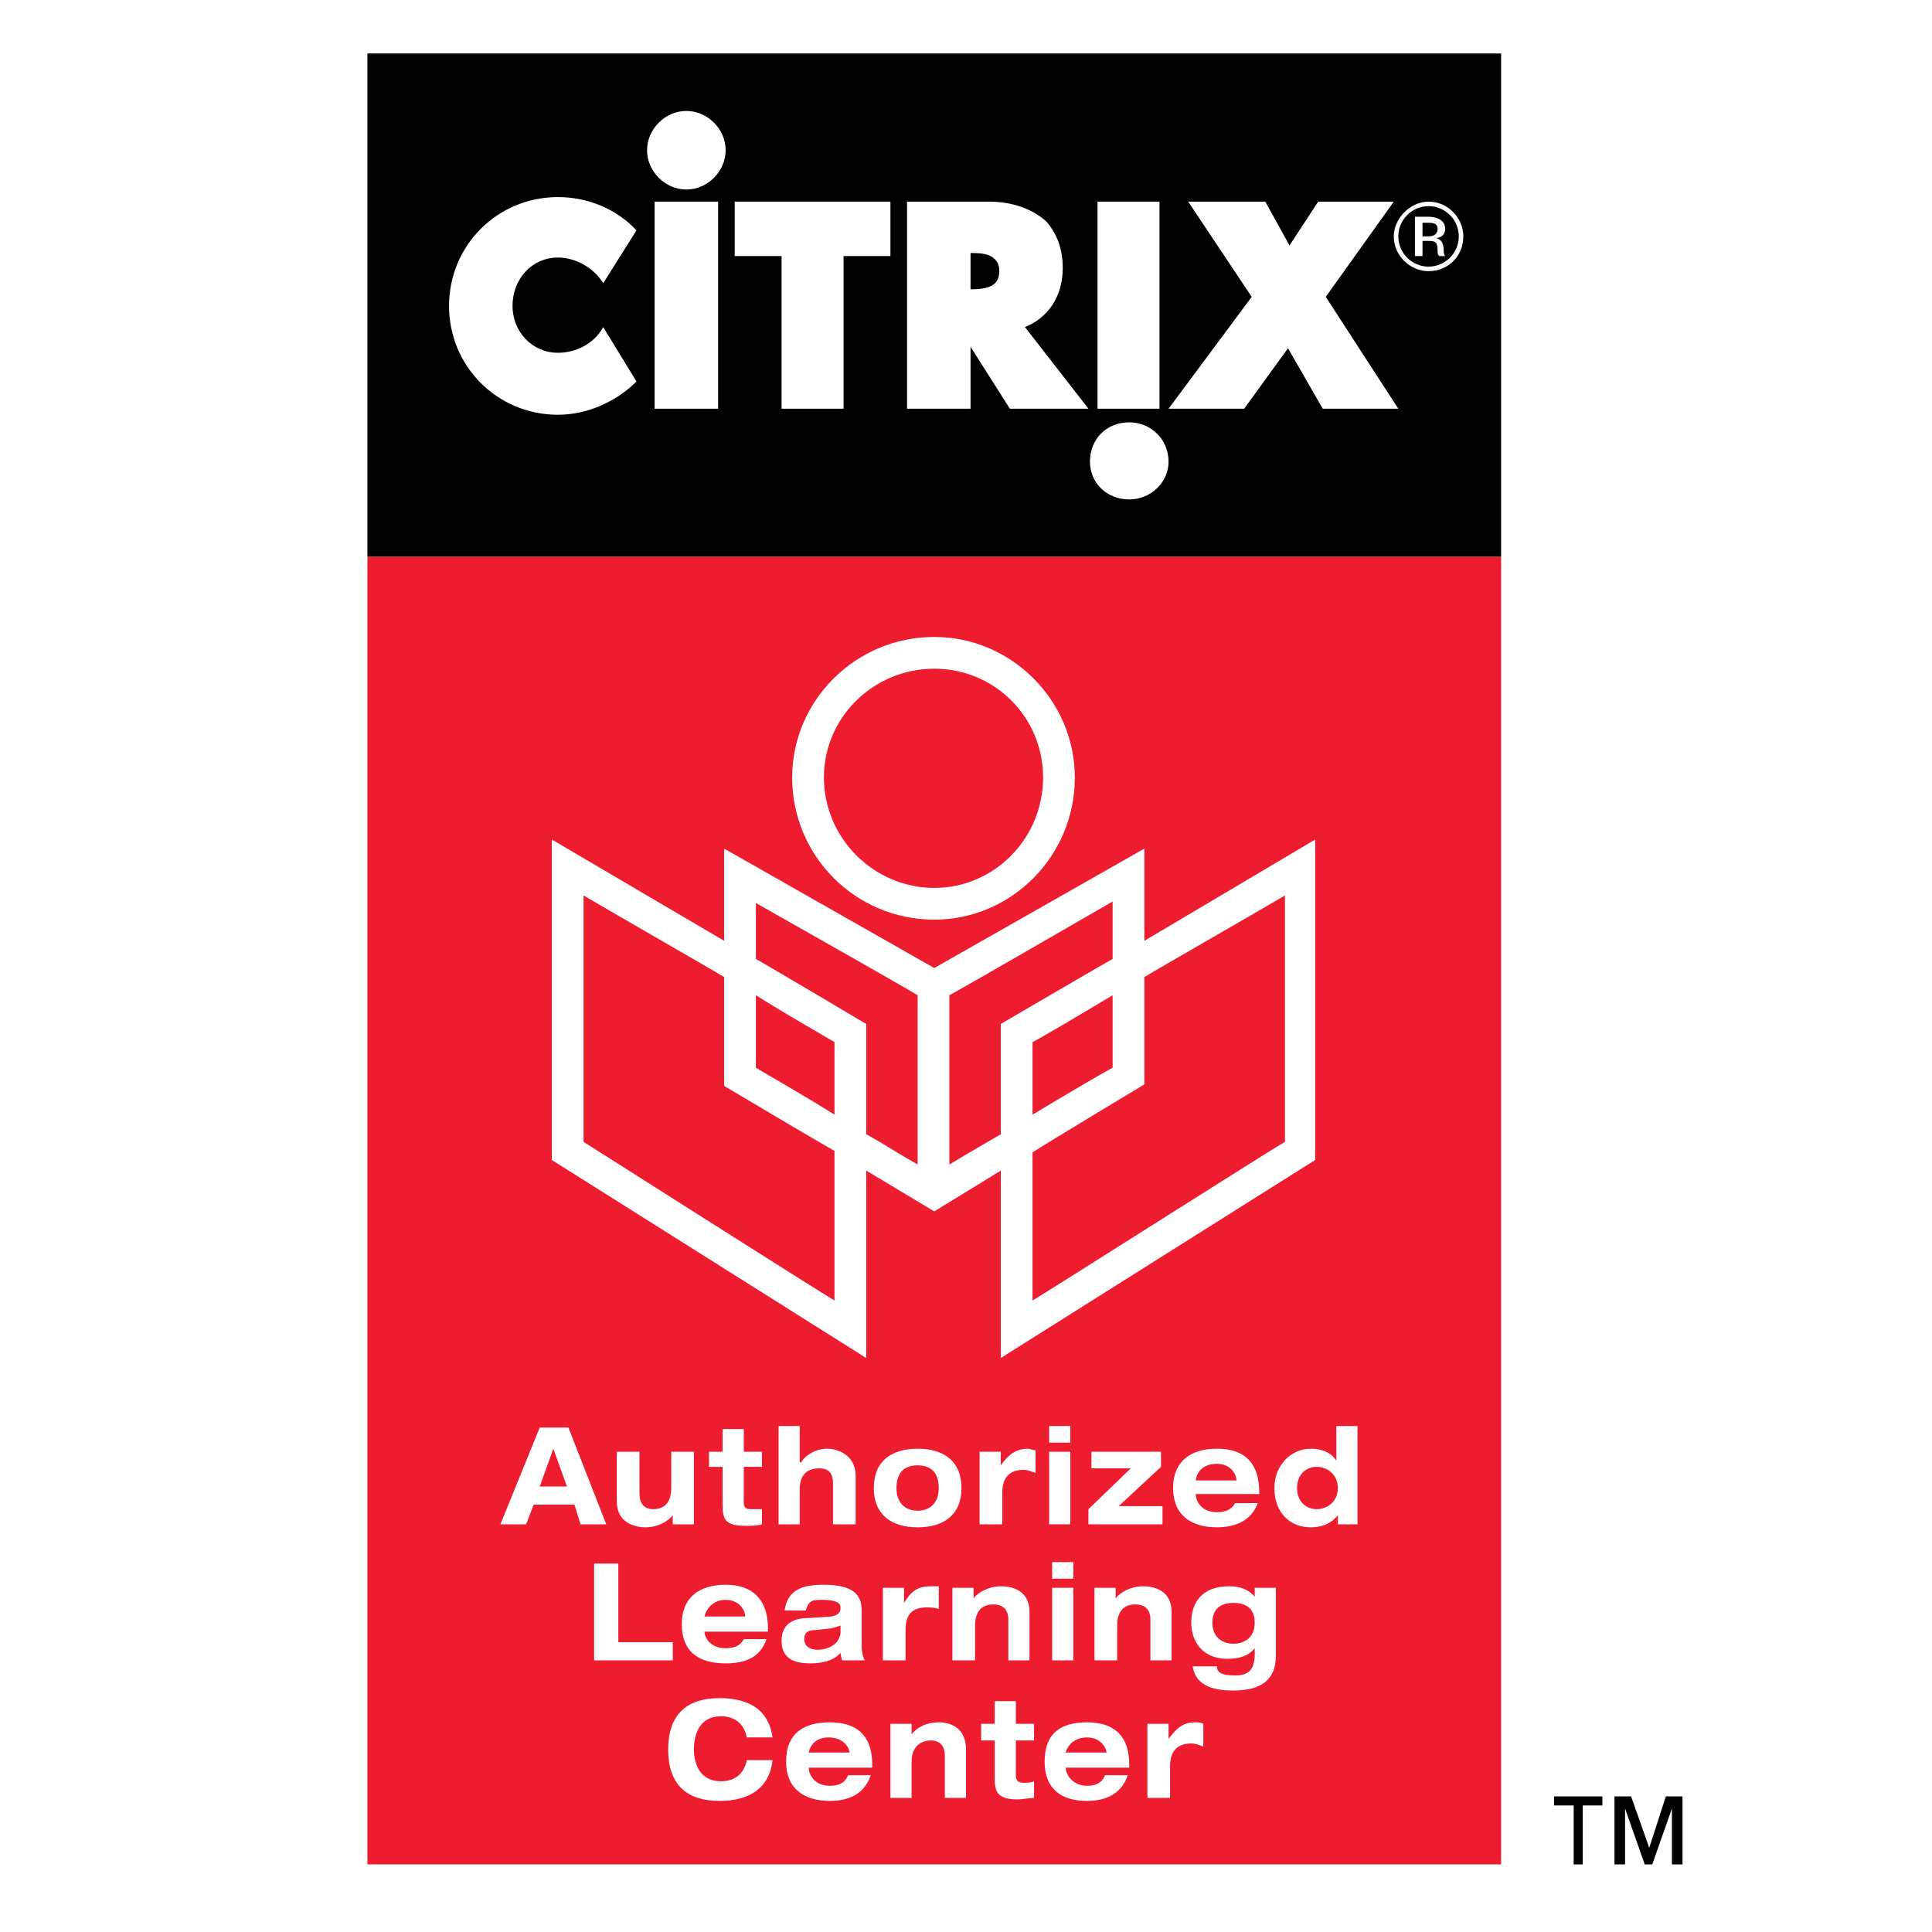 <?xml version="1.0" encoding="utf-8"?>
<!-- Generator: Adobe Illustrator 13.0.0, SVG Export Plug-In . SVG Version: 6.00 Build 14948)  -->
<!DOCTYPE svg PUBLIC "-//W3C//DTD SVG 1.0//EN" "http://www.w3.org/TR/2001/REC-SVG-20010904/DTD/svg10.dtd">
<svg version="1.0" id="Layer_1" xmlns="http://www.w3.org/2000/svg" xmlns:xlink="http://www.w3.org/1999/xlink" x="0px" y="0px"
	 width="192.756px" height="192.756px" viewBox="0 0 192.756 192.756" enable-background="new 0 0 192.756 192.756"
	 xml:space="preserve">
<g>
	<polygon fill-rule="evenodd" clip-rule="evenodd" fill="#FFFFFF" points="0,0 192.756,0 192.756,192.756 0,192.756 0,0 	"/>
	<polygon fill-rule="evenodd" clip-rule="evenodd" points="36.655,5.336 149.767,5.336 149.767,55.558 36.655,55.558 36.655,5.336 	
		"/>
	<polygon fill-rule="evenodd" clip-rule="evenodd" fill="#ED1C2E" points="36.655,55.558 149.767,55.558 149.767,186.012 
		36.655,186.012 36.655,55.558 	"/>
	<path fill-rule="evenodd" clip-rule="evenodd" fill="#FFFFFF" d="M114.174,93.865v-9.2L93.211,96.58L72.248,84.665v9.2
		L55.055,83.76v31.972l31.37,19.758v-18.701l6.787,4.072l6.636-4.072v18.701l31.369-19.758V83.76L114.174,93.865L114.174,93.865z
		 M58.222,113.924c0-1.51,0-20.361,0-24.583c3.318,1.961,12.819,7.39,14.026,8.144c0,1.508,0,10.859,0,10.859
		s9.652,5.73,11.009,6.484c0,1.357,0,11.01,0,14.93C79.336,127.346,59.428,114.678,58.222,113.924L58.222,113.924z M83.257,111.209
		c-2.866-1.811-7.088-4.223-7.843-4.676c0-0.904,0-4.373,0-7.238c2.866,1.809,7.088,4.223,7.843,4.674
		C83.257,104.875,83.257,108.344,83.257,111.209L83.257,111.209z M86.424,113.17c0-1.51,0-11.01,0-11.01s-9.652-5.731-11.01-6.486
		c0-0.904,0-3.318,0-5.58c3.469,1.961,14.931,8.447,16.137,9.201c0,1.355,0,12.969,0,16.891
		C89.44,114.979,87.329,113.621,86.424,113.17L86.424,113.17z M94.719,116.186V99.295c3.016-1.66,13.121-7.542,16.288-9.352
		c0,2.413,0,4.676,0,5.731c-1.357,0.754-11.16,6.486-11.16,6.486s0,9.5,0,11.01C99.093,113.621,96.68,114.979,94.719,116.186
		L94.719,116.186z M111.007,99.295c0,2.865,0,6.334,0,7.238c-0.904,0.453-4.977,2.865-7.993,4.676c0-2.715,0-6.334,0-7.24
		C103.919,103.518,107.99,101.104,111.007,99.295L111.007,99.295z M128.2,113.924c-1.357,0.754-21.265,13.422-25.187,15.834
		c0-3.92,0-13.422,0-14.779c1.357-0.904,11.16-6.787,11.16-6.787s0-9.199,0-10.707c1.207-0.754,10.708-6.183,14.026-8.144
		C128.2,93.563,128.2,112.414,128.2,113.924L128.2,113.924z"/>
	<path fill-rule="evenodd" clip-rule="evenodd" fill="#FFFFFF" d="M93.211,91.753c7.691,0,14.025-6.334,14.025-14.177
		c0-7.691-6.334-14.026-14.025-14.026c-7.842,0-14.177,6.334-14.177,14.026C79.034,85.419,85.369,91.753,93.211,91.753
		L93.211,91.753z M93.211,66.718c6.032,0,10.858,4.826,10.858,10.858s-4.826,11.01-10.858,11.01s-11.01-4.977-11.01-11.01
		S87.179,66.718,93.211,66.718L93.211,66.718z"/>
	<path fill-rule="evenodd" clip-rule="evenodd" fill="#FFFFFF" d="M139.059,23.585c0-1.81,1.659-3.469,3.469-3.469
		c1.961,0,3.469,1.659,3.469,3.469c0,1.96-1.508,3.469-3.469,3.469C140.718,27.054,139.059,25.546,139.059,23.585L139.059,23.585z
		 M142.527,26.601c1.659,0,3.017-1.357,3.017-3.016c0-1.659-1.357-3.017-3.017-3.017s-3.017,1.357-3.017,3.017
		C139.511,25.244,140.868,26.601,142.527,26.601L142.527,26.601z M143.281,23.736c0.453,0,0.905-0.302,0.905-0.905
		c0-0.905-0.905-1.207-1.659-1.207h-1.357v3.921h0.754v-1.508h0.604c0.754,0,0.904,0.151,0.904,1.056c0,0.151,0,0.302,0.151,0.453
		h0.604c-0.151-0.151-0.151-0.453-0.151-0.604C144.035,24.188,143.734,23.887,143.281,23.736L143.281,23.736z M141.924,23.585
		v-1.358h0.604c0.604,0,0.904,0.151,0.904,0.604s-0.301,0.754-0.904,0.754H141.924L141.924,23.585z"/>
	<path fill-rule="evenodd" clip-rule="evenodd" d="M159.871,180.131h-1.961v5.881h-0.904v-5.881h-1.961v-0.904h4.826V180.131
		L159.871,180.131z M167.864,186.012h-1.056v-5.58l0,0l-1.961,5.58h-0.754l-1.961-5.58l0,0v5.58h-1.056v-6.785h1.659l1.81,5.127
		l1.659-5.127h1.659V186.012L167.864,186.012z"/>
	<polygon fill-rule="evenodd" clip-rule="evenodd" fill="#FFFFFF" points="73.303,20.117 73.303,25.546 77.979,25.546 
		77.979,40.778 84.162,40.778 84.162,25.546 88.837,25.546 88.837,20.117 73.303,20.117 	"/>
	<path fill-rule="evenodd" clip-rule="evenodd" fill="#FFFFFF" d="M102.26,32.634c2.262-0.905,3.771-3.017,3.771-5.882
		c0-1.961-0.604-3.469-1.659-4.675c-1.357-1.207-3.318-1.96-5.73-1.96h-8.145v20.661h6.334v-6.183l3.921,6.183h7.842L102.26,32.634
		L102.26,32.634z M96.831,25.244c0.754,0,1.81,0,2.413,0.603c0.302,0.302,0.453,0.604,0.453,1.207c0,1.357-0.905,1.81-2.866,1.81
		V25.244L96.831,25.244z"/>
	<polygon fill-rule="evenodd" clip-rule="evenodd" fill="#FFFFFF" points="109.499,40.778 115.683,40.778 115.683,20.117 
		109.499,20.117 109.499,40.778 	"/>
	<polygon fill-rule="evenodd" clip-rule="evenodd" fill="#FFFFFF" points="132.272,29.618 139.059,20.117 131.518,20.117 
		128.652,24.49 126.239,20.117 118.548,20.117 124.882,29.618 116.587,40.778 124.128,40.778 128.502,34.746 131.97,40.778 
		139.511,40.778 132.272,29.618 	"/>
	<polygon fill-rule="evenodd" clip-rule="evenodd" fill="#FFFFFF" points="65.311,40.778 71.645,40.778 71.645,20.117 
		65.311,20.117 65.311,40.778 	"/>
	<path fill-rule="evenodd" clip-rule="evenodd" fill="#FFFFFF" d="M68.478,18.91c2.111,0,3.921-1.81,3.921-3.921
		s-1.81-3.921-3.921-3.921c-2.112,0-3.921,1.81-3.921,3.921S66.366,18.91,68.478,18.91L68.478,18.91z"/>
	<path fill-rule="evenodd" clip-rule="evenodd" fill="#FFFFFF" d="M112.666,49.827c2.111,0,3.921-1.659,3.921-3.771
		c0-2.262-1.81-3.921-3.921-3.921c-2.262,0-3.921,1.659-3.921,3.921C108.745,48.168,110.404,49.827,112.666,49.827L112.666,49.827z"
		/>
	<path fill-rule="evenodd" clip-rule="evenodd" fill="#FFFFFF" d="M60.183,32.634c-0.905,1.659-2.715,2.563-4.524,2.563
		c-2.564,0-4.524-2.111-4.524-4.675c0-2.715,1.96-4.826,4.524-4.826c1.81,0,3.62,1.056,4.524,2.563l3.318-5.278
		c-1.96-2.111-4.826-3.318-7.842-3.318c-6.033,0-10.859,4.826-10.859,10.859c0,6.032,4.826,10.858,10.859,10.858
		c3.016,0,5.882-1.357,7.842-3.318L60.183,32.634L60.183,32.634z"/>
	<path fill-rule="evenodd" clip-rule="evenodd" fill="#FFFFFF" d="M56.563,148.309h-2.714l1.357-3.77L56.563,148.309L56.563,148.309
		z M57.92,152.08h2.564l-3.771-9.652h-2.865l-3.921,9.652h2.563l0.754-1.961h4.072L57.92,152.08L57.92,152.08z"/>
	<path fill-rule="evenodd" clip-rule="evenodd" fill="#FFFFFF" d="M67.12,151.174L67.12,151.174
		c-0.453,0.604-1.508,1.207-2.715,1.207c-1.056,0-2.865-0.453-2.865-2.564v-4.977h2.262v4.223c0,0.904,0.453,1.508,1.358,1.508
		c1.206,0,1.81-0.754,1.81-2.111v-3.619h2.262v7.24H67.12V151.174L67.12,151.174z"/>
	<path fill-rule="evenodd" clip-rule="evenodd" fill="#FFFFFF" d="M72.097,142.578h2.111v2.262h1.81v1.508h-1.81v3.469
		c0,0.604,0.151,0.754,0.754,0.754c0.452,0,0.754,0,1.056,0v1.51c-0.452,0.15-1.207,0.15-1.659,0.15
		c-2.111,0-2.262-0.754-2.262-2.111v-3.771h-1.358v-1.508h1.358V142.578L72.097,142.578z"/>
	<path fill-rule="evenodd" clip-rule="evenodd" fill="#FFFFFF" d="M77.677,142.275h2.112v3.621h0.151
		c0.302-0.604,1.357-1.357,2.563-1.357c1.056,0,2.866,0.604,2.866,2.715v4.826h-2.262v-4.072c0-1.057-0.453-1.51-1.357-1.51
		c-1.056,0-1.96,0.453-1.96,2.113v3.469h-2.112V142.275L77.677,142.275z"/>
	<path fill-rule="evenodd" clip-rule="evenodd" fill="#FFFFFF" d="M89.44,148.459c0-1.508,0.754-2.262,2.111-2.262
		s2.111,0.754,2.111,2.262c0,1.357-0.754,2.264-2.111,2.264S89.44,149.816,89.44,148.459L89.44,148.459z M87.179,148.459
		c0,2.715,1.81,3.922,4.373,3.922c2.564,0,4.374-1.207,4.374-3.922s-1.81-3.92-4.374-3.92
		C88.988,144.539,87.179,145.744,87.179,148.459L87.179,148.459z"/>
	<path fill-rule="evenodd" clip-rule="evenodd" fill="#FFFFFF" d="M97.735,144.84h2.111v1.357l0,0
		c0.754-1.055,1.508-1.658,2.715-1.658c0.15,0,0.452,0.15,0.754,0.15v2.262c-0.452-0.15-0.754-0.301-1.206-0.301
		c-1.509,0-2.111,0.904-2.111,2.262v3.168h-2.263V144.84L97.735,144.84z"/>
	<path fill-rule="evenodd" clip-rule="evenodd" fill="#FFFFFF" d="M104.673,144.84h2.111v7.24h-2.111V144.84L104.673,144.84z
		 M104.673,142.275h2.111v1.66h-2.111V142.275L104.673,142.275z"/>
	<polygon fill-rule="evenodd" clip-rule="evenodd" fill="#FFFFFF" points="108.594,150.57 112.816,146.498 108.896,146.498 
		108.896,144.84 115.833,144.84 115.833,146.348 111.61,150.27 115.983,150.27 115.983,152.08 108.594,152.08 108.594,150.57 	"/>
	<path fill-rule="evenodd" clip-rule="evenodd" fill="#FFFFFF" d="M119.302,147.705L119.302,147.705
		c0-0.301,0.302-1.658,2.111-1.658c1.508,0,1.961,1.207,1.961,1.658l0,0H119.302L119.302,147.705z M123.223,149.967
		c-0.302,0.604-0.904,0.906-1.81,0.906c-1.508,0-2.111-1.057-2.111-1.811l0,0h6.334v-0.15c0-2.865-1.357-4.373-4.223-4.373
		c-2.563,0-4.374,1.205-4.374,3.92s1.811,3.922,4.374,3.922c1.961,0,3.469-0.754,4.072-2.414H123.223L123.223,149.967z"/>
	<path fill-rule="evenodd" clip-rule="evenodd" fill="#FFFFFF" d="M129.406,148.459c0-1.357,0.905-2.111,1.961-2.111
		s2.111,0.754,2.111,2.111s-1.056,2.111-2.111,2.111S129.406,149.816,129.406,148.459L129.406,148.459z M133.479,152.08h1.96v-9.805
		h-2.11v3.469l0,0c-0.453-0.754-1.358-1.205-2.564-1.205c-1.96,0-3.619,1.658-3.619,3.92c0,2.564,1.659,3.922,3.619,3.922
		c1.056,0,1.961-0.301,2.715-1.207l0,0V152.08L133.479,152.08z"/>
	<polygon fill-rule="evenodd" clip-rule="evenodd" fill="#FFFFFF" points="59.278,156 61.691,156 61.691,163.842 67.12,163.842 
		67.12,165.652 59.278,165.652 59.278,156 	"/>
	<path fill-rule="evenodd" clip-rule="evenodd" fill="#FFFFFF" d="M70.287,161.279L70.287,161.279c0-0.15,0.452-1.66,2.111-1.66
		c1.508,0,1.96,1.207,1.96,1.66l0,0H70.287L70.287,161.279z M74.208,163.541c-0.301,0.604-0.905,0.904-1.81,0.904
		c-1.508,0-2.111-1.055-2.111-1.658l0,0h6.334v-0.301c0-2.715-1.358-4.375-4.223-4.375c-2.564,0-4.374,1.207-4.374,3.922
		c0,2.865,1.81,3.922,4.374,3.922c1.96,0,3.469-0.604,4.072-2.414H74.208L74.208,163.541z"/>
	<path fill-rule="evenodd" clip-rule="evenodd" fill="#FFFFFF" d="M83.86,162.787c0,1.207-1.207,1.811-2.262,1.811
		c-0.905,0-1.357-0.453-1.357-1.057s0.301-0.904,1.055-0.904l1.357-0.15c0.302,0,0.754-0.152,1.207-0.303V162.787L83.86,162.787z
		 M80.392,160.676c0.302-1.057,0.754-1.057,1.659-1.057c1.357,0,1.81,0.303,1.81,0.754c0,0.604-0.301,0.756-0.905,0.906l-2.262,0.15
		c-1.357,0-2.715,0.453-2.715,2.262c0,1.66,1.056,2.264,2.866,2.264c0.905,0,2.262-0.152,3.016-1.057
		c0,0.301,0.151,0.604,0.151,0.754h2.262c-0.151-0.301-0.302-0.754-0.302-1.357v-3.619c0-1.357-0.603-2.564-3.771-2.564
		c-1.81,0-3.619,0.303-3.921,2.564H80.392L80.392,160.676z"/>
	<path fill-rule="evenodd" clip-rule="evenodd" fill="#FFFFFF" d="M88.083,158.414h2.111v1.508l0,0
		c0.754-1.207,1.357-1.658,2.715-1.658c0.151,0,0.453,0,0.754,0v2.262c-0.452-0.152-0.754-0.152-1.206-0.152
		c-1.508,0-2.112,0.756-2.112,2.264v3.016h-2.262V158.414L88.083,158.414z"/>
	<path fill-rule="evenodd" clip-rule="evenodd" fill="#FFFFFF" d="M100.601,161.58c0-1.055-0.603-1.508-1.508-1.508
		c-1.056,0-1.81,0.604-1.81,2.111v3.469h-2.262v-7.238h2.111v1.055l0,0c0.453-0.604,1.509-1.205,2.715-1.205
		s2.865,0.451,2.865,2.562v4.826h-2.111V161.58L100.601,161.58z"/>
	<path fill-rule="evenodd" clip-rule="evenodd" fill="#FFFFFF" d="M104.975,158.414h2.111v7.238h-2.111V158.414L104.975,158.414z
		 M104.975,155.85h2.111v1.658h-2.111V155.85L104.975,155.85z"/>
	<path fill-rule="evenodd" clip-rule="evenodd" fill="#FFFFFF" d="M114.777,161.58c0-1.055-0.604-1.508-1.508-1.508
		c-1.056,0-1.811,0.604-1.811,2.111v3.469h-2.262v-7.238h2.111v1.055l0,0c0.452-0.604,1.508-1.205,2.715-1.205
		c1.206,0,2.865,0.451,2.865,2.562v4.826h-2.111V161.58L114.777,161.58z"/>
	<path fill-rule="evenodd" clip-rule="evenodd" fill="#FFFFFF" d="M120.961,161.883c0-1.66,1.206-1.961,2.111-1.961
		c0.904,0,2.111,0.301,2.111,1.961c0,1.658-1.207,2.111-2.111,2.111C122.167,163.994,120.961,163.541,120.961,161.883
		L120.961,161.883z M125.184,159.318L125.184,159.318c-0.604-0.754-1.508-1.055-2.563-1.055c-2.715,0-3.771,1.658-3.771,3.619
		c0,1.809,1.056,3.619,3.619,3.619c1.207,0,2.111-0.303,2.715-1.057v0.604c0,1.811-0.905,2.111-1.961,2.111
		c-1.356,0-1.81-0.301-1.81-0.904H119c0.302,2.111,2.413,2.412,4.072,2.412c2.715,0,4.223-1.055,4.223-3.469v-6.785h-2.111V159.318
		L125.184,159.318z"/>
	<path fill-rule="evenodd" clip-rule="evenodd" fill="#FFFFFF" d="M74.51,173.344c-0.302-1.508-1.357-2.111-2.563-2.111
		c-2.262,0-2.715,1.961-2.715,3.318c0,1.207,0.453,3.166,2.715,3.166c1.207,0,2.262-0.602,2.563-2.111h2.564
		c-0.301,2.867-2.413,4.072-5.278,4.072c-3.167,0-5.128-1.508-5.128-5.127s1.961-5.127,5.128-5.127c2.111,0,4.826,0.602,5.278,3.92
		H74.51L74.51,173.344z"/>
	<path fill-rule="evenodd" clip-rule="evenodd" fill="#FFFFFF" d="M80.693,174.852L80.693,174.852c0-0.15,0.302-1.508,1.96-1.508
		c1.659,0,2.111,1.207,2.111,1.508l0,0H80.693L80.693,174.852z M84.614,177.115c-0.301,0.754-0.904,1.055-1.81,1.055
		c-1.508,0-2.111-1.055-2.111-1.811l0,0h6.334v-0.301c0-2.715-1.358-4.223-4.223-4.223c-2.563,0-4.374,1.055-4.374,3.922
		c0,2.715,1.81,3.92,4.374,3.92c1.96,0,3.469-0.754,4.072-2.562H84.614L84.614,177.115z"/>
	<path fill-rule="evenodd" clip-rule="evenodd" fill="#FFFFFF" d="M94.267,175.154c0-0.906-0.453-1.508-1.357-1.508
		c-1.056,0-1.96,0.602-1.96,2.111v3.619h-2.111v-7.391h2.111v1.057l0,0c0.453-0.604,1.357-1.207,2.714-1.207
		c1.056,0,2.715,0.453,2.715,2.715v4.826h-2.111V175.154L94.267,175.154z"/>
	<path fill-rule="evenodd" clip-rule="evenodd" fill="#FFFFFF" d="M99.243,169.725h2.111v2.262h1.811v1.66h-1.811v3.469
		c0,0.451,0.151,0.754,0.755,0.754c0.302,0,0.754,0,1.056-0.152v1.66c-0.453,0-1.207,0.15-1.659,0.15
		c-2.111,0-2.263-0.904-2.263-2.111v-3.77h-1.357v-1.66h1.357V169.725L99.243,169.725z"/>
	<path fill-rule="evenodd" clip-rule="evenodd" fill="#FFFFFF" d="M112.515,177.115c-0.603,1.809-2.11,2.562-4.071,2.562
		c-2.563,0-4.223-1.205-4.223-3.92c0-2.867,1.659-3.922,4.223-3.922c2.865,0,4.223,1.508,4.223,4.223v0.301h-6.334l0,0
		c0,0.756,0.754,1.811,2.111,1.811c0.904,0,1.508-0.301,1.81-1.055H112.515L112.515,177.115z M110.404,174.852L110.404,174.852
		c0-0.301-0.453-1.508-1.961-1.508c-1.659,0-2.111,1.357-2.111,1.508l0,0H110.404L110.404,174.852z"/>
	<path fill-rule="evenodd" clip-rule="evenodd" fill="#FFFFFF" d="M114.476,171.986h2.111v1.508l0,0
		c0.905-1.205,1.509-1.658,2.715-1.658c0.15,0,0.452,0,0.754,0.15v2.262c-0.452-0.15-0.754-0.301-1.206-0.301
		c-1.508,0-2.111,0.904-2.111,2.262v3.168h-2.263V171.986L114.476,171.986z"/>
</g>
</svg>
